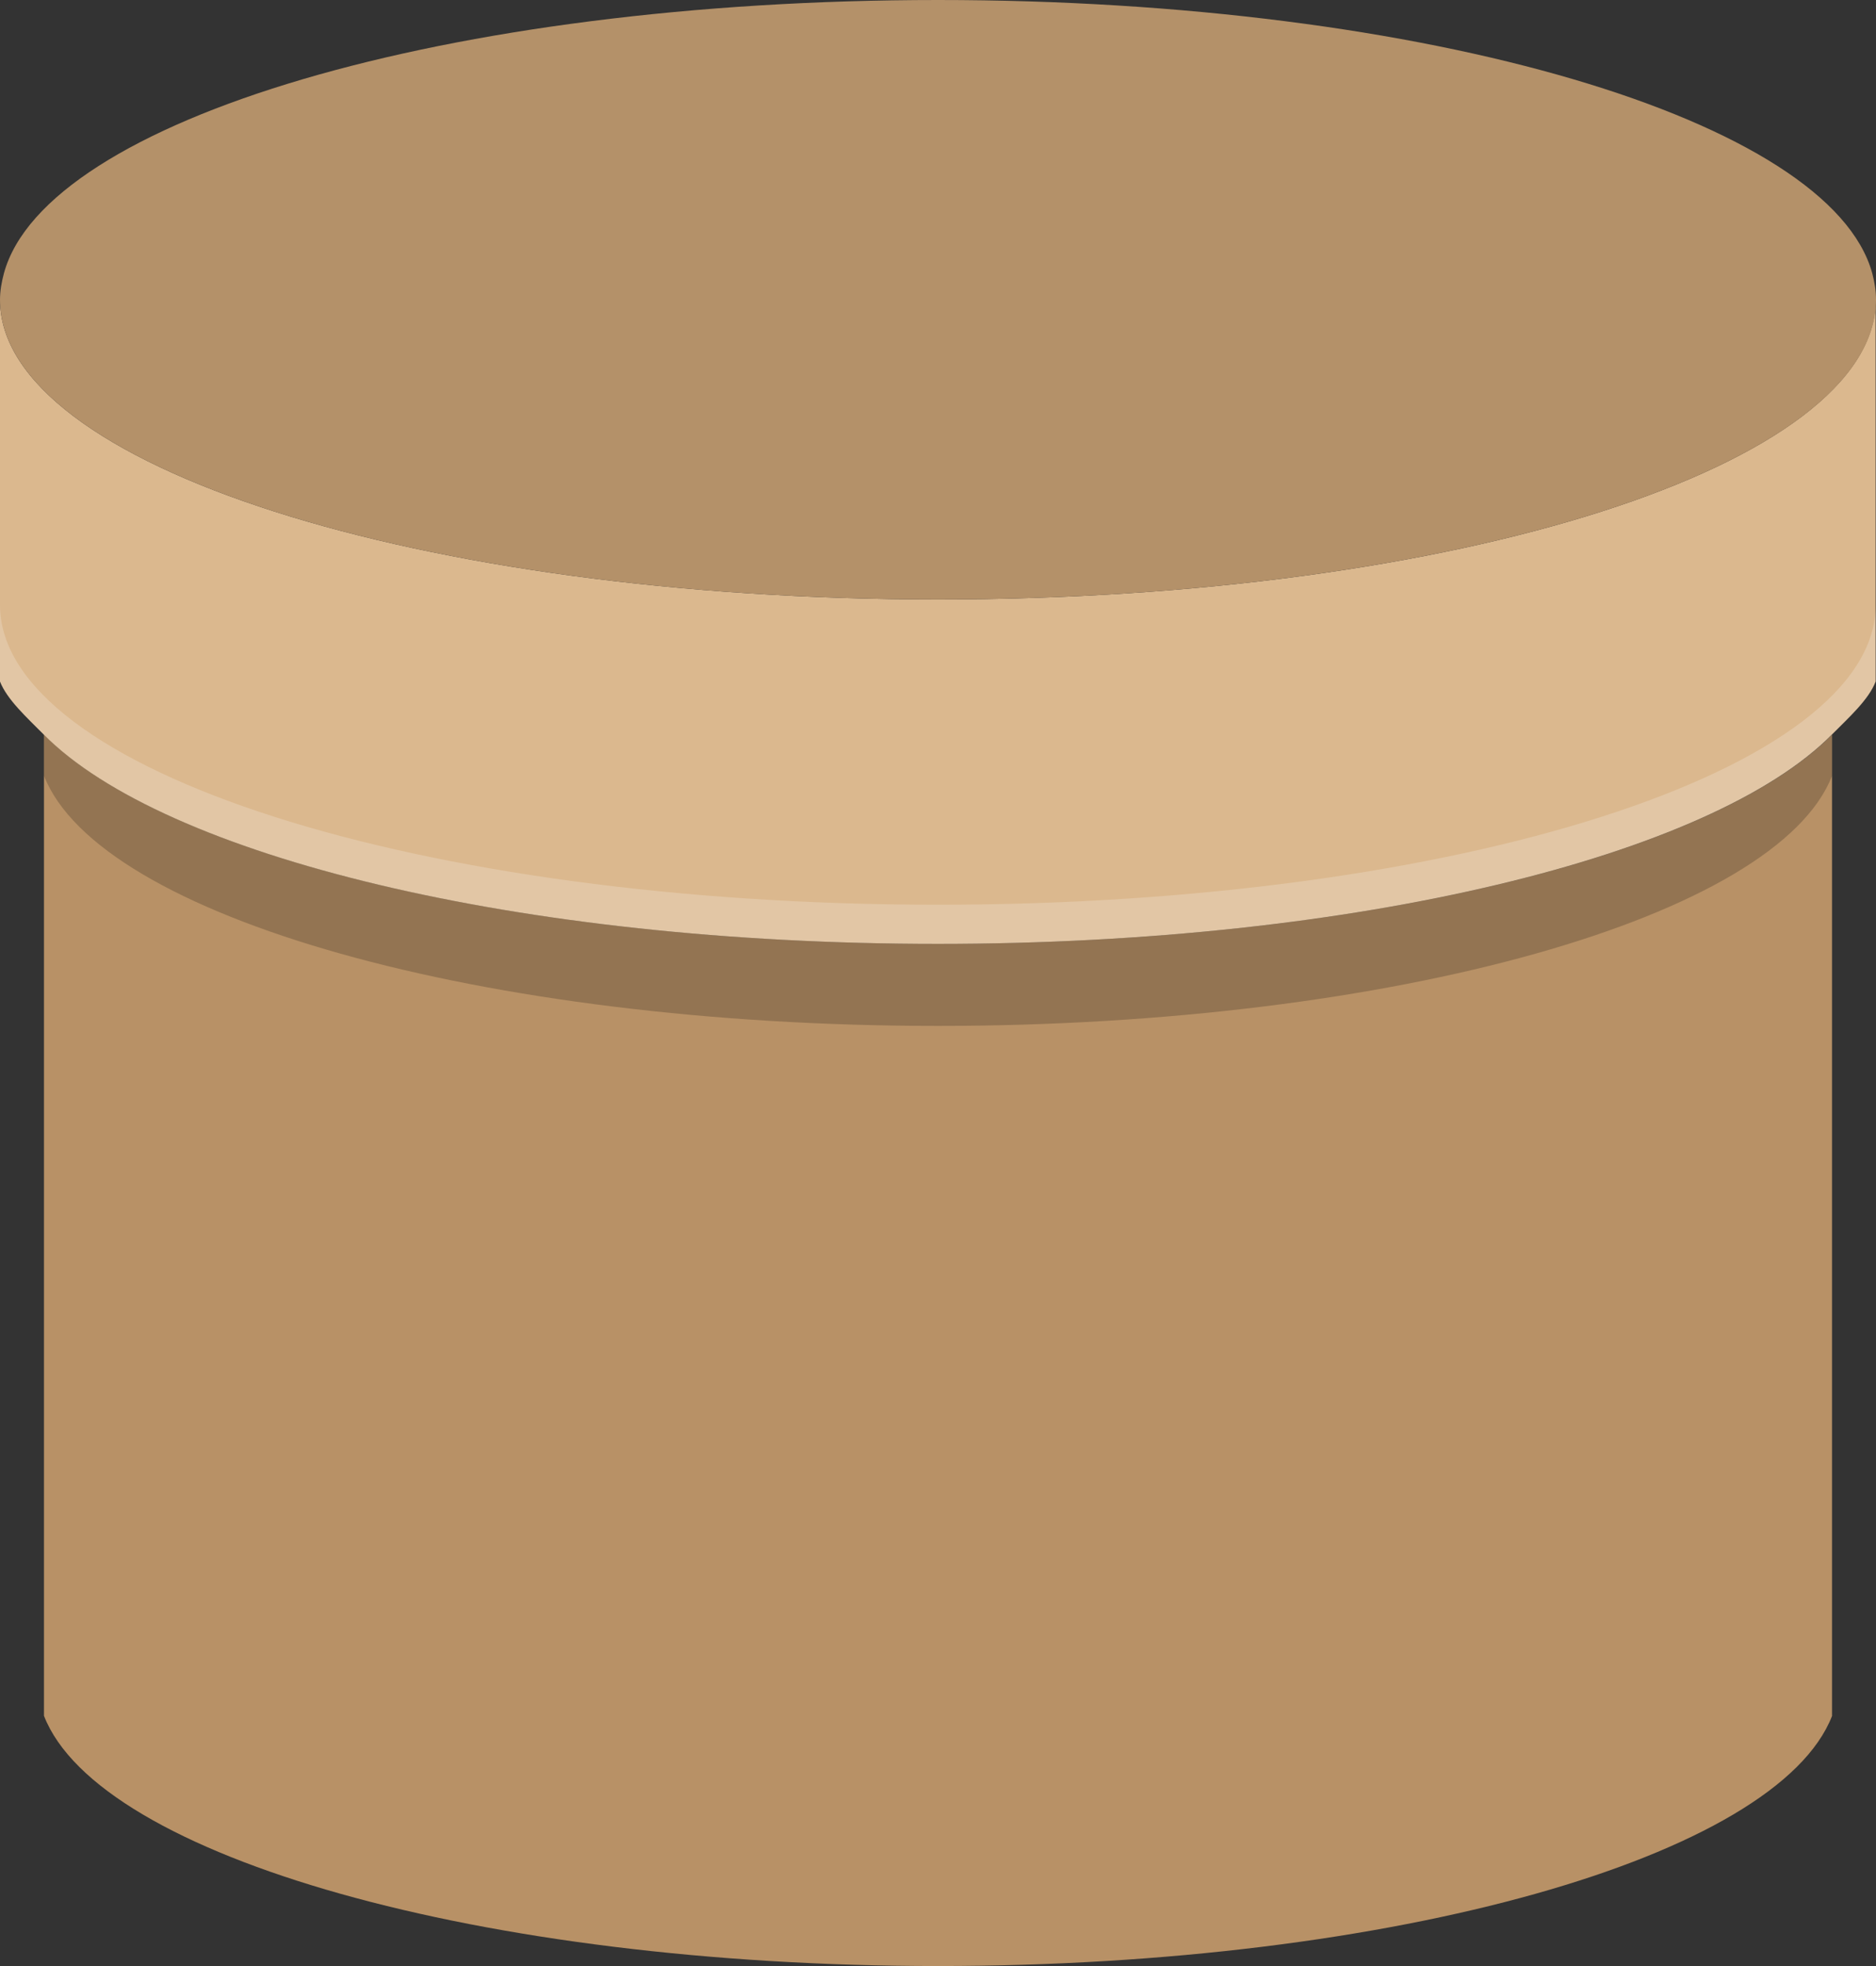 <?xml version="1.0" encoding="UTF-8"?><svg xmlns="http://www.w3.org/2000/svg" xmlns:xlink="http://www.w3.org/1999/xlink" height="1100.0" preserveAspectRatio="xMidYMid meet" version="1.0" viewBox="75.2 50.0 1049.6 1100.0" width="1049.6" zoomAndPan="magnify"><rect x="75.2" y="50.0" width="1049.6" height="1100.0" fill="#333333" stroke="none"/><g><g><g id="change1_1"><path d="M600,578.1c-234.6,0-433.1-49.2-500.2-117.1v549C130.5,1088.9,344.9,1150,600,1150s469.5-61.1,500.2-139.9 v-549C1033.1,528.9,834.6,578.1,600,578.1z" fill="#b89166"/></g><g id="change2_1"><path d="M600,578.1c-234.6,0-433.1-49.2-500.2-117.1V484C130.5,562.9,344.9,624,600,624s469.5-61.1,500.2-139.9v-22.9 C1033.1,528.9,834.6,578.1,600,578.1z" opacity=".2"/></g><g id="change3_1"><path d="M600,385.4c-289.8,0-524.8-75.1-524.8-167.7v213.6l0,0c4,10.2,15.1,20.2,24.5,29.7 c67.2,67.9,265.6,117.1,500.2,117.1s433.1-49.2,500.2-117.1c9.5-9.6,20.6-19.5,24.5-29.7l0,0v-61.8v-14.8V217.7 C1124.7,310.3,889.8,385.4,600,385.4z" fill="#dbb88e"/></g><g id="change4_1"><path d="M600,556.2c-289.8,0-524.8-75.1-524.8-167.7v42.8l0,0c4,10.2,15.1,20.2,24.5,29.7 c67.2,67.9,265.6,117.1,500.2,117.1s433.1-49.2,500.2-117.1c9.5-9.6,20.6-19.5,24.5-29.7l0,0v-42.8 C1124.7,481.1,889.8,556.2,600,556.2z" fill="#fff" opacity=".2"/></g></g><g id="change5_1"><path d="M600,385.4c289.8,0,524.7-75.1,524.8-167.7v0v0c0-5-0.8-9.9-2.1-14.8C1099.2,117.2,874.2,50,600,50 c-274.2,0-499.2,67.2-522.6,152.9c-1.3,4.9-2.2,9.8-2.2,14.8C75.2,310.3,310.2,385.4,600,385.4z" fill="#b49169"/></g></g></svg>